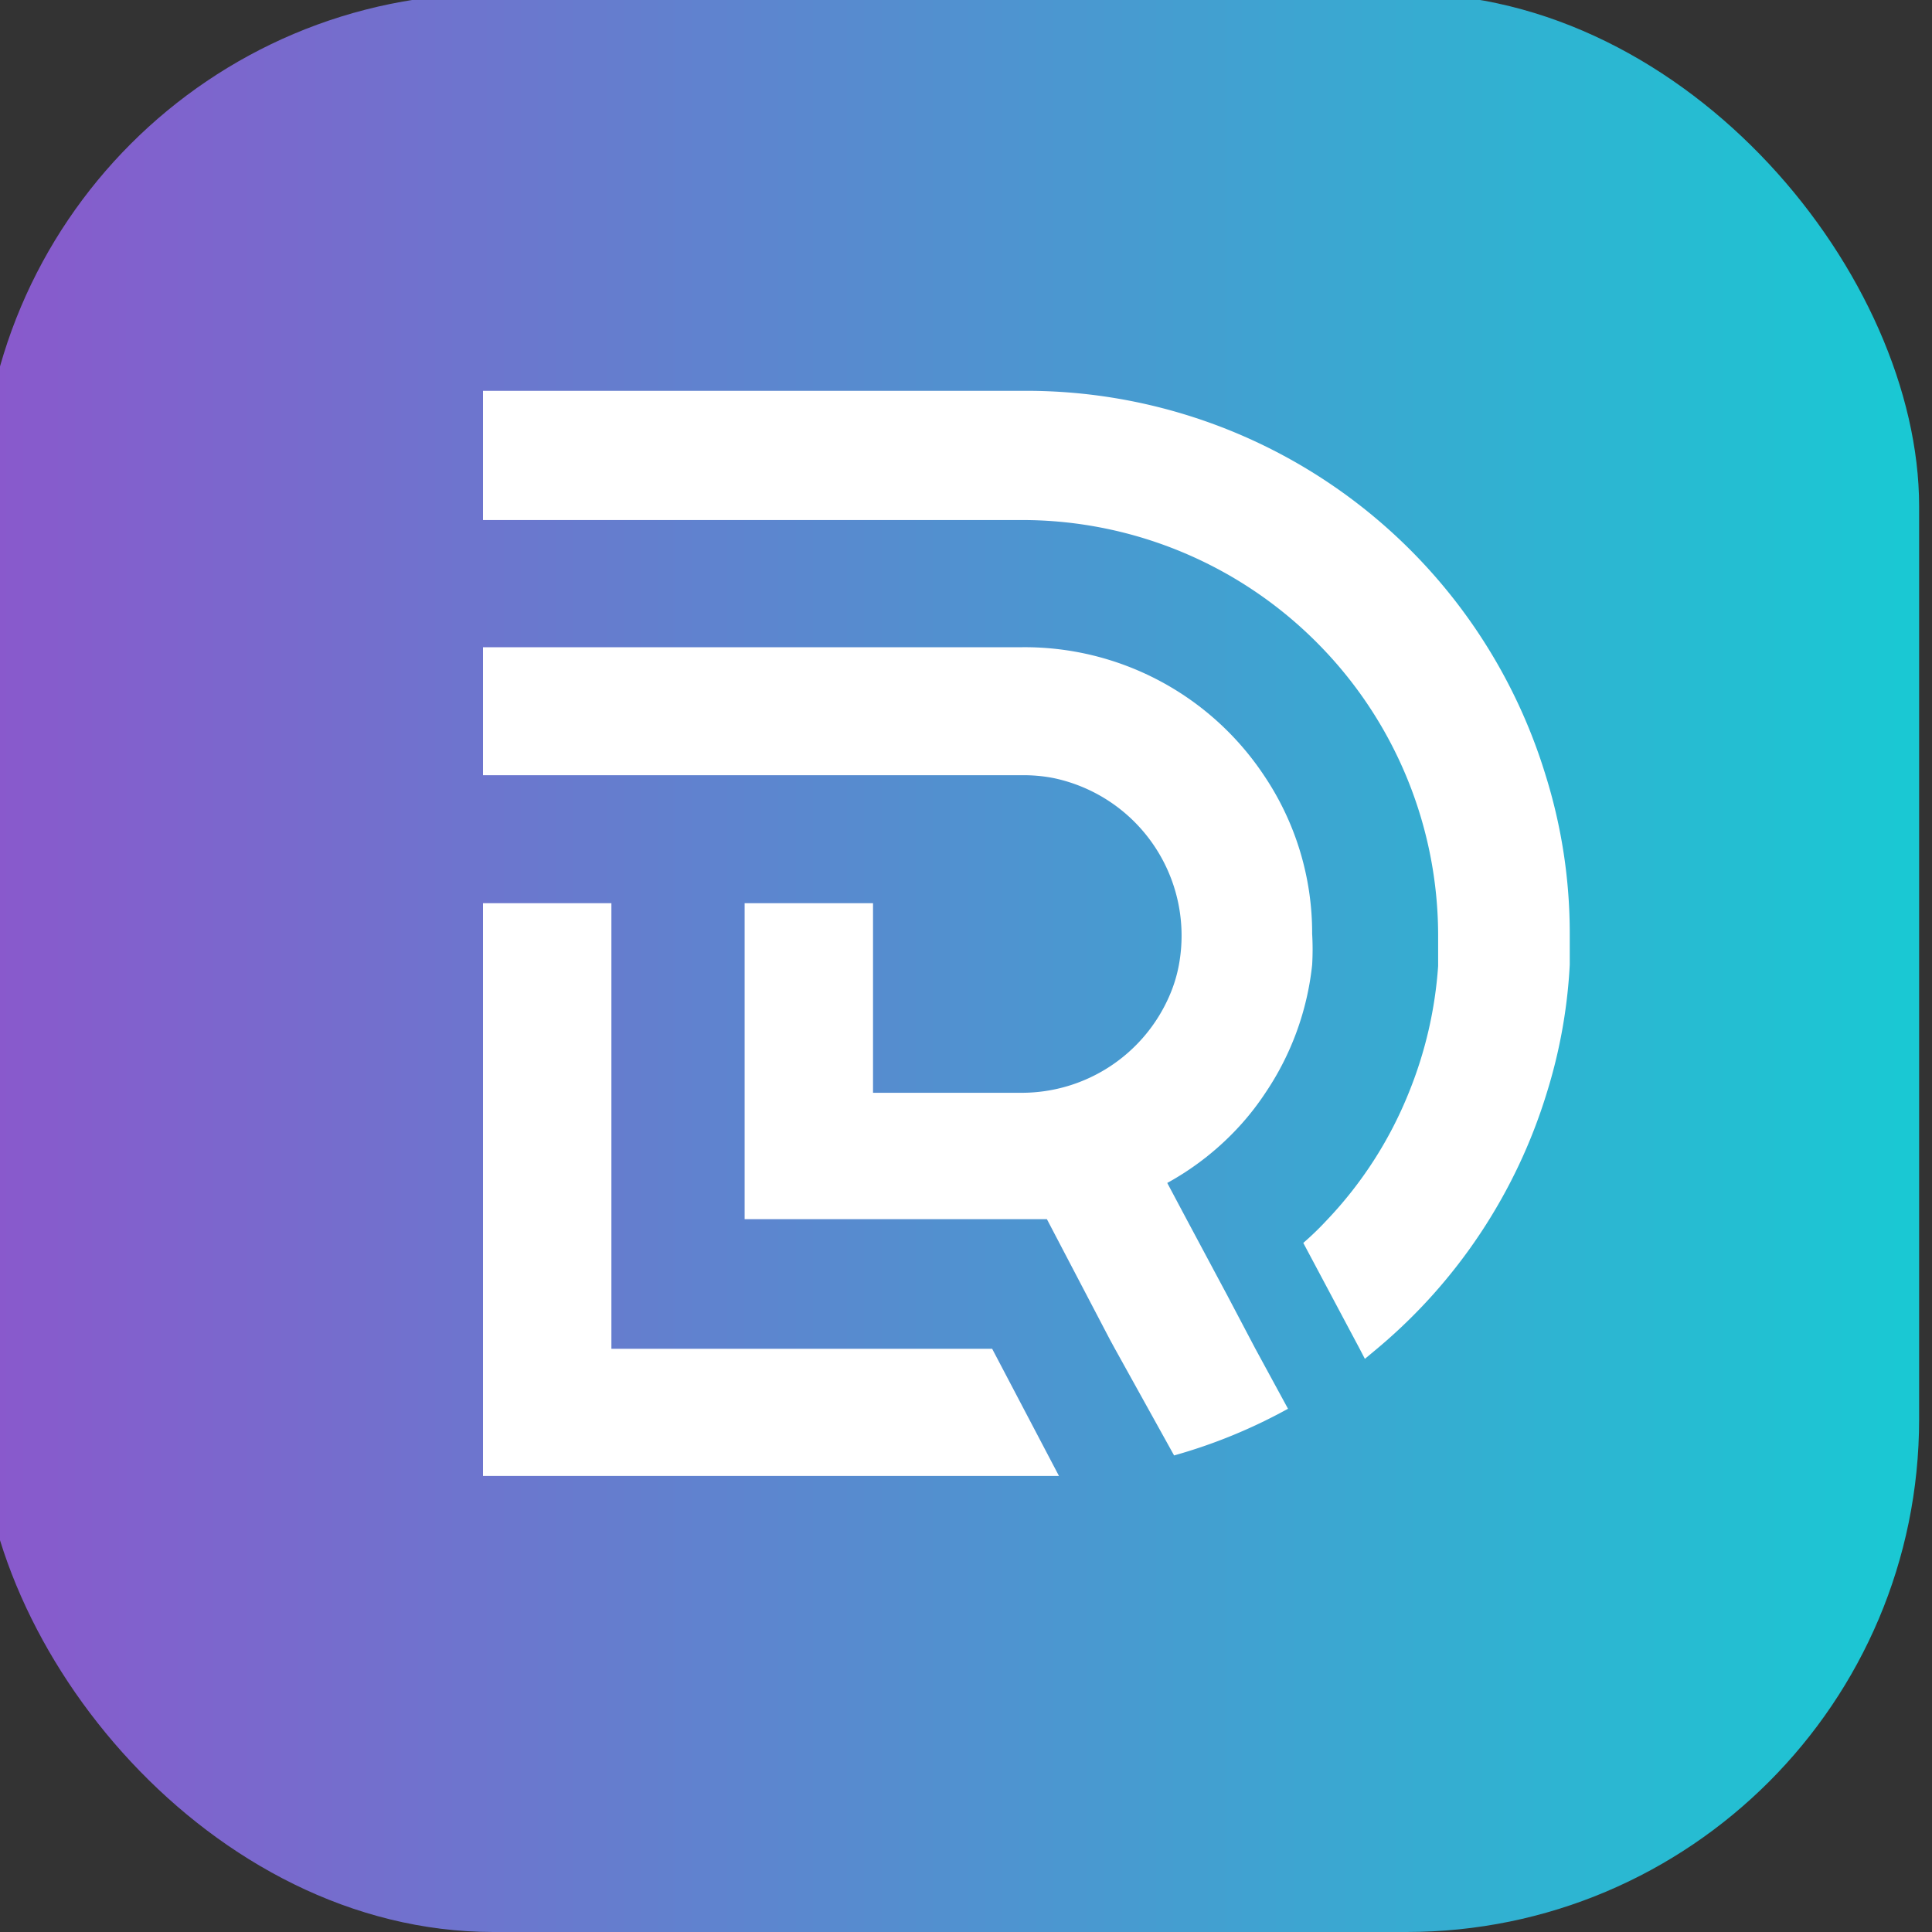 <?xml version="1.0" encoding="UTF-8"?>
<svg xmlns="http://www.w3.org/2000/svg" xmlns:xlink="http://www.w3.org/1999/xlink" id="Livello_1" data-name="Livello 1" viewBox="0 0 48 48">
  <rect x="0" y="0" width="48" height="48" fill="#333333" stroke="none"/>
  <defs>
    <style>.cls-1{fill:url(#Sfumatura_senza_nome_3);}.cls-2{fill:#fff;}</style>
    <linearGradient id="Sfumatura_senza_nome_3" x1="-0.48" y1="23.92" x2="47.69" y2="23.92" gradientUnits="userSpaceOnUse">
      <stop offset="0" stop-color="#8a58cc"></stop>
      <stop offset="1" stop-color="#19c9d3"></stop>
    </linearGradient>
  </defs>
  <rect class="cls-1" x="-0.48" y="-0.16" width="48.16" height="48.16" rx="12.74"></rect>
  <path class="cls-2" d="M39,23.2c0,.26,0,.52,0,.77a12.93,12.93,0,0,1-.57,3.18,13.4,13.4,0,0,1-4.22,6.36l-.3.25-.13-.25-1.4-2.63a7.4,7.4,0,0,0,.57-.55A10,10,0,0,0,35,27.15,10.21,10.21,0,0,0,35.73,24c0-.25,0-.51,0-.77a10.31,10.31,0,0,0-2.88-7.13,10.34,10.34,0,0,0-7.48-3.18H12V9.71H25.4a13.49,13.49,0,0,1,13,9.55A13.14,13.14,0,0,1,39,23.2Z"></path>
  <path class="cls-2" d="M29,29.39l.5.94,1,1.87.69,1.31L32,35a13.25,13.25,0,0,1-2.83,1.16h0L27.7,33.51l-.12-.22-1.57-3v0l-.6,0H18.5V22.44h3.19v4.71H25.4a4,4,0,0,0,3.65-2.4,3.52,3.52,0,0,0,.24-.78,4,4,0,0,0-3.12-4.64,3.87,3.87,0,0,0-.77-.07H12V16.08H25.4a7.14,7.14,0,0,1,6,3.18,7,7,0,0,1,1.2,3.94,6.51,6.51,0,0,1,0,.77,7,7,0,0,1-1.16,3.18,6.65,6.65,0,0,1-.61.79A7,7,0,0,1,29,29.39Z"></path>
  <path class="cls-2" d="M26.31,36.67c-.3,0-.6,0-.91,0H12V22.44h3.19V33.51h9.46Z"></path>
</svg>
